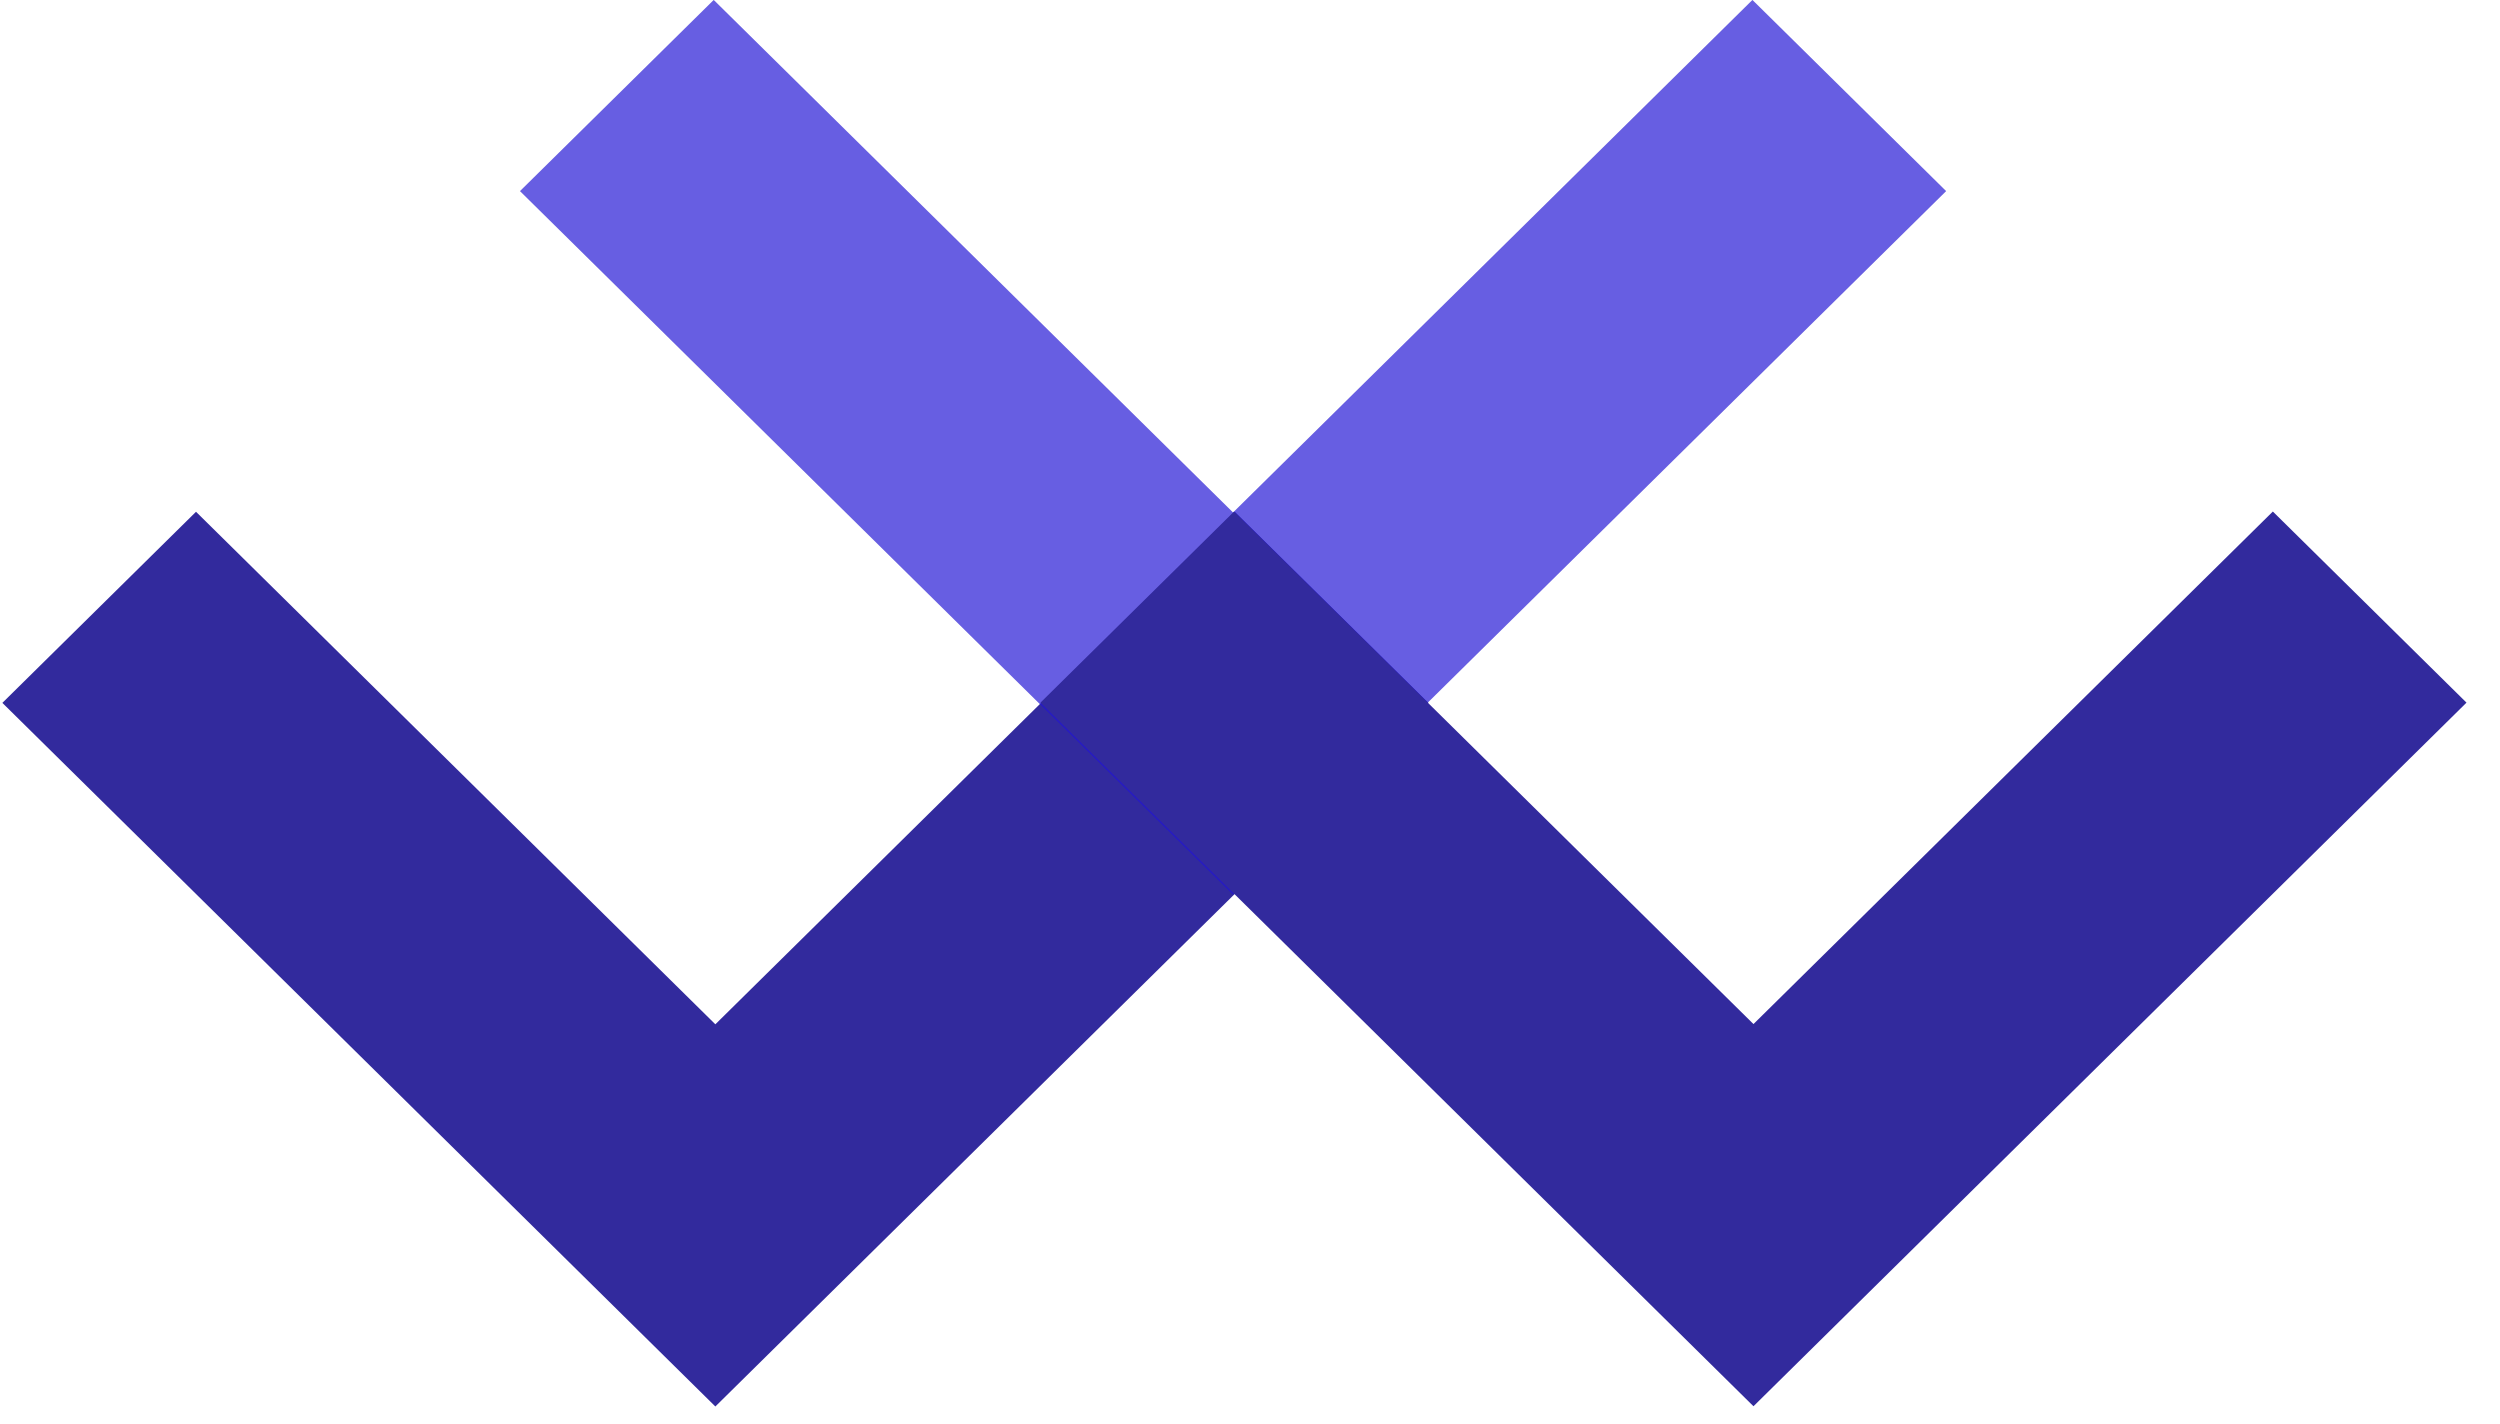 <svg width="72" height="41" viewBox="0 0 72 41" fill="none" xmlns="http://www.w3.org/2000/svg">
<path fill-rule="evenodd" clip-rule="evenodd" d="M41.137 20.243L35.56 14.739L20.602 29.5L5.645 14.739L0.068 20.243L20.602 40.507L41.137 20.243Z" fill="#322A9D"/>
<path fill-rule="evenodd" clip-rule="evenodd" d="M56.047 5.504L50.47 1.29044e-06L35.512 14.761L20.555 0L14.977 5.504L35.512 25.768L56.047 5.504Z" fill="#322A9D" fill-opacity="0.48"/>
<path fill-rule="evenodd" clip-rule="evenodd" d="M56.047 5.504L50.47 1.29044e-06L35.512 14.761L20.555 0L14.977 5.504L35.512 25.768L56.047 5.504Z" fill="#1200FF" fill-opacity="0.39"/>
<path fill-rule="evenodd" clip-rule="evenodd" d="M71.035 20.236L65.458 14.732L50.5 29.493L35.542 14.732L29.965 20.236L50.5 40.5L71.035 20.236Z" fill="#322A9D"/>
</svg>
